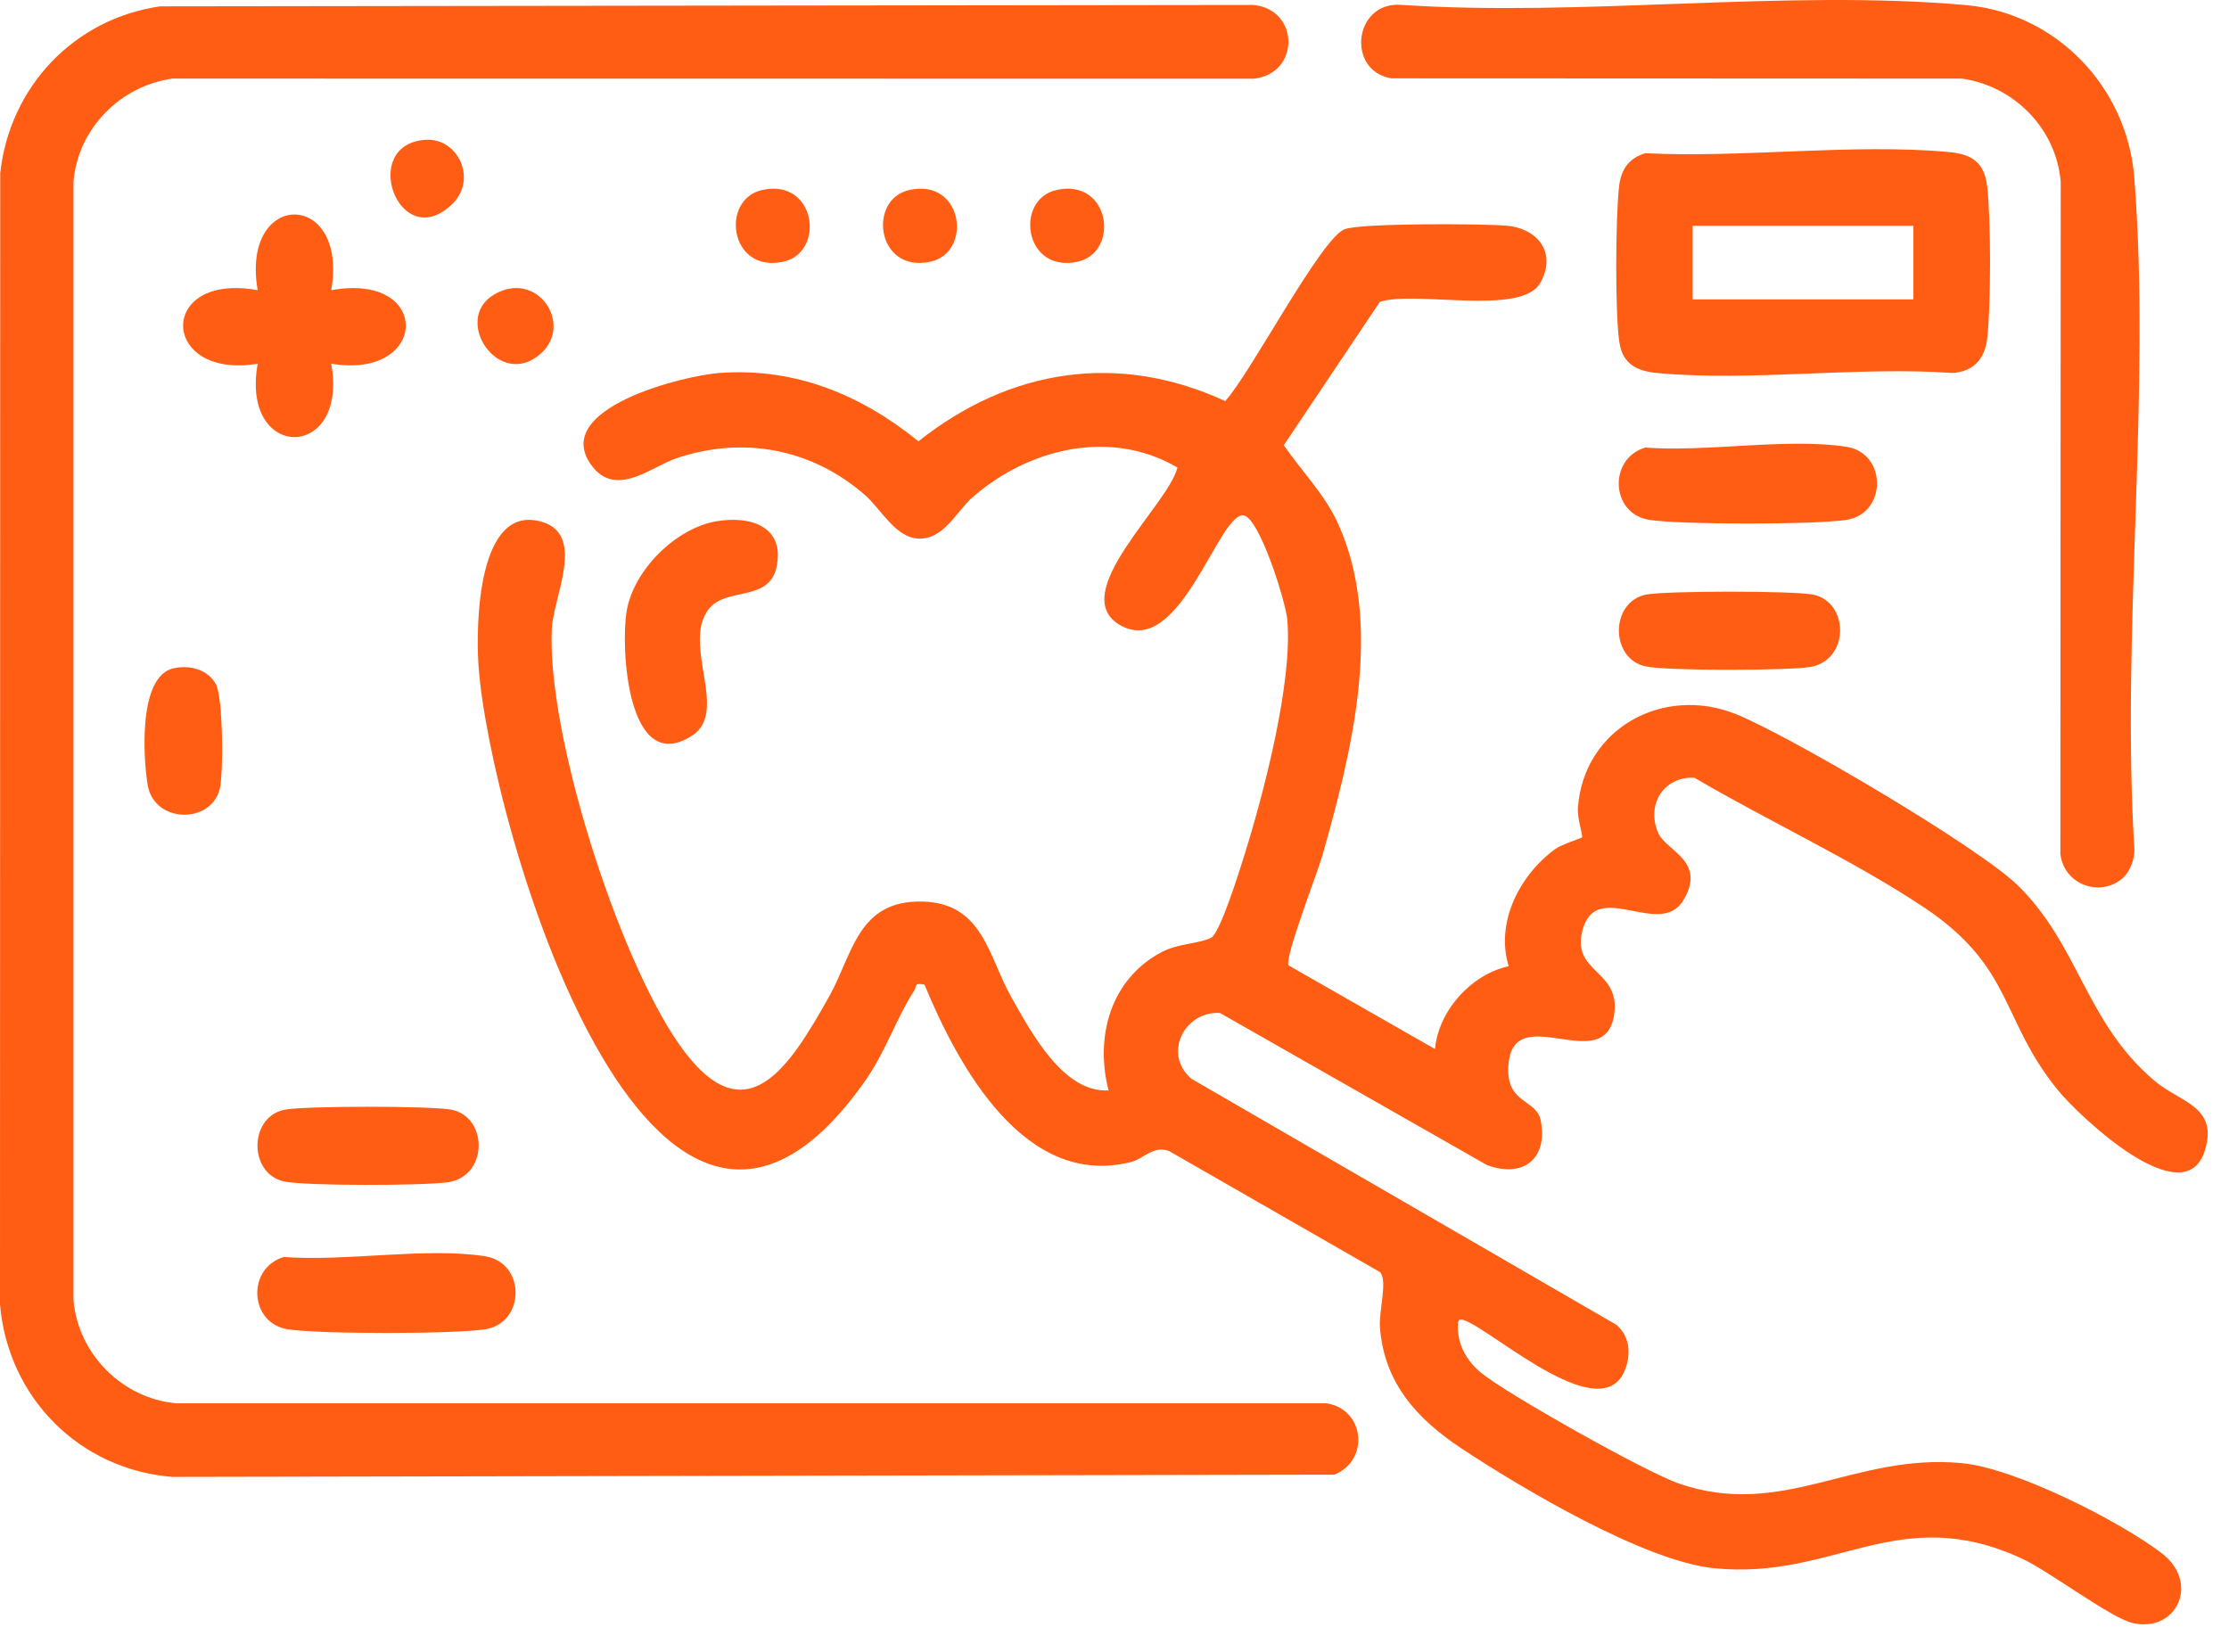 <svg width="58" height="43" viewBox="0 0 58 43" fill="none" xmlns="http://www.w3.org/2000/svg">
<g clip-path="url(#clip0_194_366)">
<path d="M33.533 25.124L37.34 27.299C37.431 26.294 38.286 25.357 39.257 25.143C38.907 24.006 39.541 22.775 40.46 22.1C40.648 21.963 41.146 21.818 41.168 21.788C41.191 21.757 41.039 21.282 41.057 21.033C41.202 18.955 43.276 17.828 45.161 18.58C46.549 19.134 51.475 22.038 52.496 23.032C54.102 24.594 54.263 26.61 56.072 28.134C56.72 28.68 57.722 28.788 57.376 29.927C56.853 31.657 54.106 29.051 53.554 28.376C52.048 26.538 52.402 25.171 50.061 23.611C48.22 22.384 46.01 21.368 44.089 20.238C43.281 20.206 42.834 20.94 43.145 21.671C43.346 22.143 44.409 22.397 43.809 23.417C43.209 24.436 41.577 22.885 41.194 24.152C40.838 25.327 42.172 25.209 42.003 26.393C41.764 28.064 39.373 25.978 39.249 27.72C39.175 28.734 39.981 28.593 40.091 29.158C40.286 30.163 39.624 30.666 38.69 30.317L31.745 26.361C30.834 26.3 30.241 27.417 31.002 28.073L42.068 34.48C42.383 34.764 42.44 35.164 42.314 35.563C41.773 37.263 38.934 34.686 38.117 34.362C37.931 34.288 37.935 34.399 37.935 34.542C37.935 35.021 38.183 35.433 38.545 35.729C39.231 36.289 42.847 38.318 43.686 38.606C46.391 39.537 48.239 37.812 51.041 38.074C52.431 38.203 55.115 39.561 56.242 40.413C57.257 41.182 56.642 42.495 55.498 42.237C54.928 42.108 53.329 40.892 52.621 40.563C49.377 39.061 47.762 41.129 44.596 40.809C42.786 40.625 39.589 38.725 38.023 37.689C36.884 36.934 36.014 35.994 35.907 34.539C35.875 34.1 36.116 33.326 35.907 33.103L30.429 29.958C30.033 29.79 29.749 30.155 29.446 30.234C26.673 30.953 24.938 27.757 24.056 25.624C23.776 25.563 23.864 25.662 23.789 25.777C23.309 26.52 23.046 27.379 22.479 28.174C16.916 35.996 12.718 21.314 12.45 17.303C12.38 16.258 12.424 13.046 14.13 13.589C15.231 13.94 14.403 15.532 14.36 16.343C14.216 19.078 16.079 24.894 17.666 27.168C19.393 29.643 20.544 27.762 21.568 25.944C22.192 24.837 22.31 23.422 24.001 23.461C25.578 23.498 25.714 24.882 26.312 25.943C26.828 26.854 27.665 28.445 28.845 28.375C28.487 26.978 28.895 25.486 30.217 24.781C30.664 24.543 31.195 24.564 31.514 24.403C31.747 24.285 32.255 22.652 32.374 22.271C32.877 20.671 33.643 17.744 33.496 16.123C33.453 15.655 32.786 13.518 32.373 13.416C31.733 13.258 30.716 17.154 29.157 16.274C27.72 15.464 30.404 13.14 30.638 12.167C28.902 11.146 26.768 11.666 25.311 12.936C24.884 13.309 24.555 14.051 23.888 14.015C23.293 13.983 22.924 13.244 22.503 12.879C21.119 11.674 19.342 11.339 17.598 11.926C16.947 12.145 16.018 12.979 15.384 12.1C14.322 10.627 17.789 9.772 18.727 9.705C20.692 9.563 22.402 10.271 23.899 11.484C26.269 9.598 29.097 9.152 31.88 10.437C32.523 9.745 34.351 6.239 34.977 5.969C35.366 5.801 38.591 5.819 39.201 5.873C40.031 5.948 40.513 6.595 40.078 7.362C39.587 8.232 36.826 7.552 35.904 7.855L33.405 11.586C33.868 12.259 34.466 12.858 34.811 13.613C36.019 16.257 35.165 19.595 34.406 22.274C34.279 22.718 33.416 24.934 33.529 25.126L33.533 25.124Z" fill="#FF5D14"/>
<path d="M4.163 0.165L32.617 0.129C33.826 0.248 33.828 1.929 32.617 2.048L4.489 2.045C3.126 2.233 2.023 3.354 1.912 4.734V33.826C2.027 35.236 3.19 36.403 4.605 36.519H34.524C35.519 36.679 35.638 38.011 34.717 38.375L4.487 38.433C2.058 38.241 0.207 36.364 0 33.945L0.006 4.503C0.254 2.254 1.926 0.489 4.166 0.165H4.163Z" fill="#FF5D14"/>
<path d="M55.255 22.833C54.662 23.375 53.698 23.023 53.612 22.217L53.621 4.734C53.51 3.355 52.409 2.233 51.044 2.045L36.21 2.039C35.034 1.855 35.216 0.057 36.437 0.125C41.191 0.448 46.471 -0.286 51.161 0.133C53.511 0.344 55.351 2.272 55.535 4.616C55.977 10.236 55.188 16.421 55.538 22.1C55.549 22.338 55.428 22.673 55.252 22.833H55.255Z" fill="#FF5D14"/>
<path d="M42.813 3.987C45.343 4.115 48.202 3.729 50.693 3.955C51.306 4.011 51.632 4.212 51.708 4.855C51.807 5.703 51.807 7.962 51.708 8.809C51.646 9.338 51.354 9.668 50.811 9.706C48.341 9.531 45.577 9.931 43.144 9.709C42.616 9.662 42.23 9.491 42.139 8.92C42.02 8.166 42.038 5.642 42.129 4.855C42.18 4.413 42.376 4.118 42.815 3.986L42.813 3.987ZM49.788 5.876H44.044V7.791H49.788V5.876Z" fill="#FF5D14"/>
<path d="M8.619 7.552C11.247 7.072 11.164 9.888 8.619 9.465C9.077 12.007 6.249 12.014 6.705 9.465C4.16 9.888 4.077 7.07 6.705 7.552C6.252 4.927 9.072 4.925 8.619 7.552Z" fill="#FF5D14"/>
<path d="M18.64 13.565C19.525 13.413 20.437 13.699 20.204 14.765C20.004 15.679 18.876 15.262 18.429 15.866C17.743 16.793 18.98 18.524 18.002 19.148C16.324 20.217 16.144 16.857 16.307 15.898C16.485 14.841 17.577 13.747 18.64 13.565Z" fill="#FF5D14"/>
<path d="M42.813 11.647C44.404 11.77 46.519 11.388 48.047 11.627C49.107 11.793 49.104 13.364 48.047 13.528C47.23 13.656 43.733 13.656 42.916 13.528C41.906 13.37 41.842 11.931 42.815 11.645L42.813 11.647Z" fill="#FF5D14"/>
<path d="M7.388 32.71C8.979 32.833 11.094 32.452 12.622 32.691C13.682 32.857 13.679 34.427 12.622 34.592C11.805 34.719 8.307 34.719 7.49 34.592C6.48 34.434 6.416 32.994 7.39 32.709L7.388 32.71Z" fill="#FF5D14"/>
<path d="M42.813 15.476C43.289 15.371 46.717 15.37 47.191 15.476C48.13 15.687 48.124 17.197 47.09 17.359C46.493 17.452 43.356 17.462 42.813 17.34C41.896 17.136 41.894 15.682 42.813 15.476Z" fill="#FF5D14"/>
<path d="M7.388 28.881C7.864 28.775 11.291 28.774 11.765 28.881C12.705 29.091 12.699 30.601 11.665 30.764C11.068 30.856 7.931 30.866 7.388 30.744C6.471 30.54 6.469 29.086 7.388 28.881Z" fill="#FF5D14"/>
<path d="M4.518 17.39C4.929 17.3 5.397 17.414 5.614 17.798C5.804 18.138 5.818 20.082 5.722 20.511C5.513 21.449 4.002 21.446 3.839 20.41C3.723 19.668 3.603 17.589 4.518 17.39Z" fill="#FF5D14"/>
<path d="M11.09 3.638C11.928 3.595 12.447 4.691 11.735 5.342C10.363 6.598 9.333 3.729 11.09 3.638Z" fill="#FF5D14"/>
<path d="M19.837 4.943C21.239 4.637 21.482 6.571 20.381 6.81C18.978 7.116 18.735 5.182 19.837 4.943Z" fill="#FF5D14"/>
<path d="M23.666 4.943C25.069 4.637 25.311 6.571 24.21 6.81C22.808 7.116 22.565 5.182 23.666 4.943Z" fill="#FF5D14"/>
<path d="M27.496 4.943C28.899 4.637 29.141 6.571 28.04 6.81C26.638 7.116 26.395 5.182 27.496 4.943Z" fill="#FF5D14"/>
<path d="M14.085 9.189C12.999 10.183 11.746 8.318 12.858 7.664C13.971 7.009 14.922 8.423 14.085 9.189Z" fill="#FF5D14"/>
</g>
<defs>
<clipPath id="clip0_194_366">
<rect width="57.45" height="42.27" fill="white"/>
</clipPath>
</defs>
</svg>
